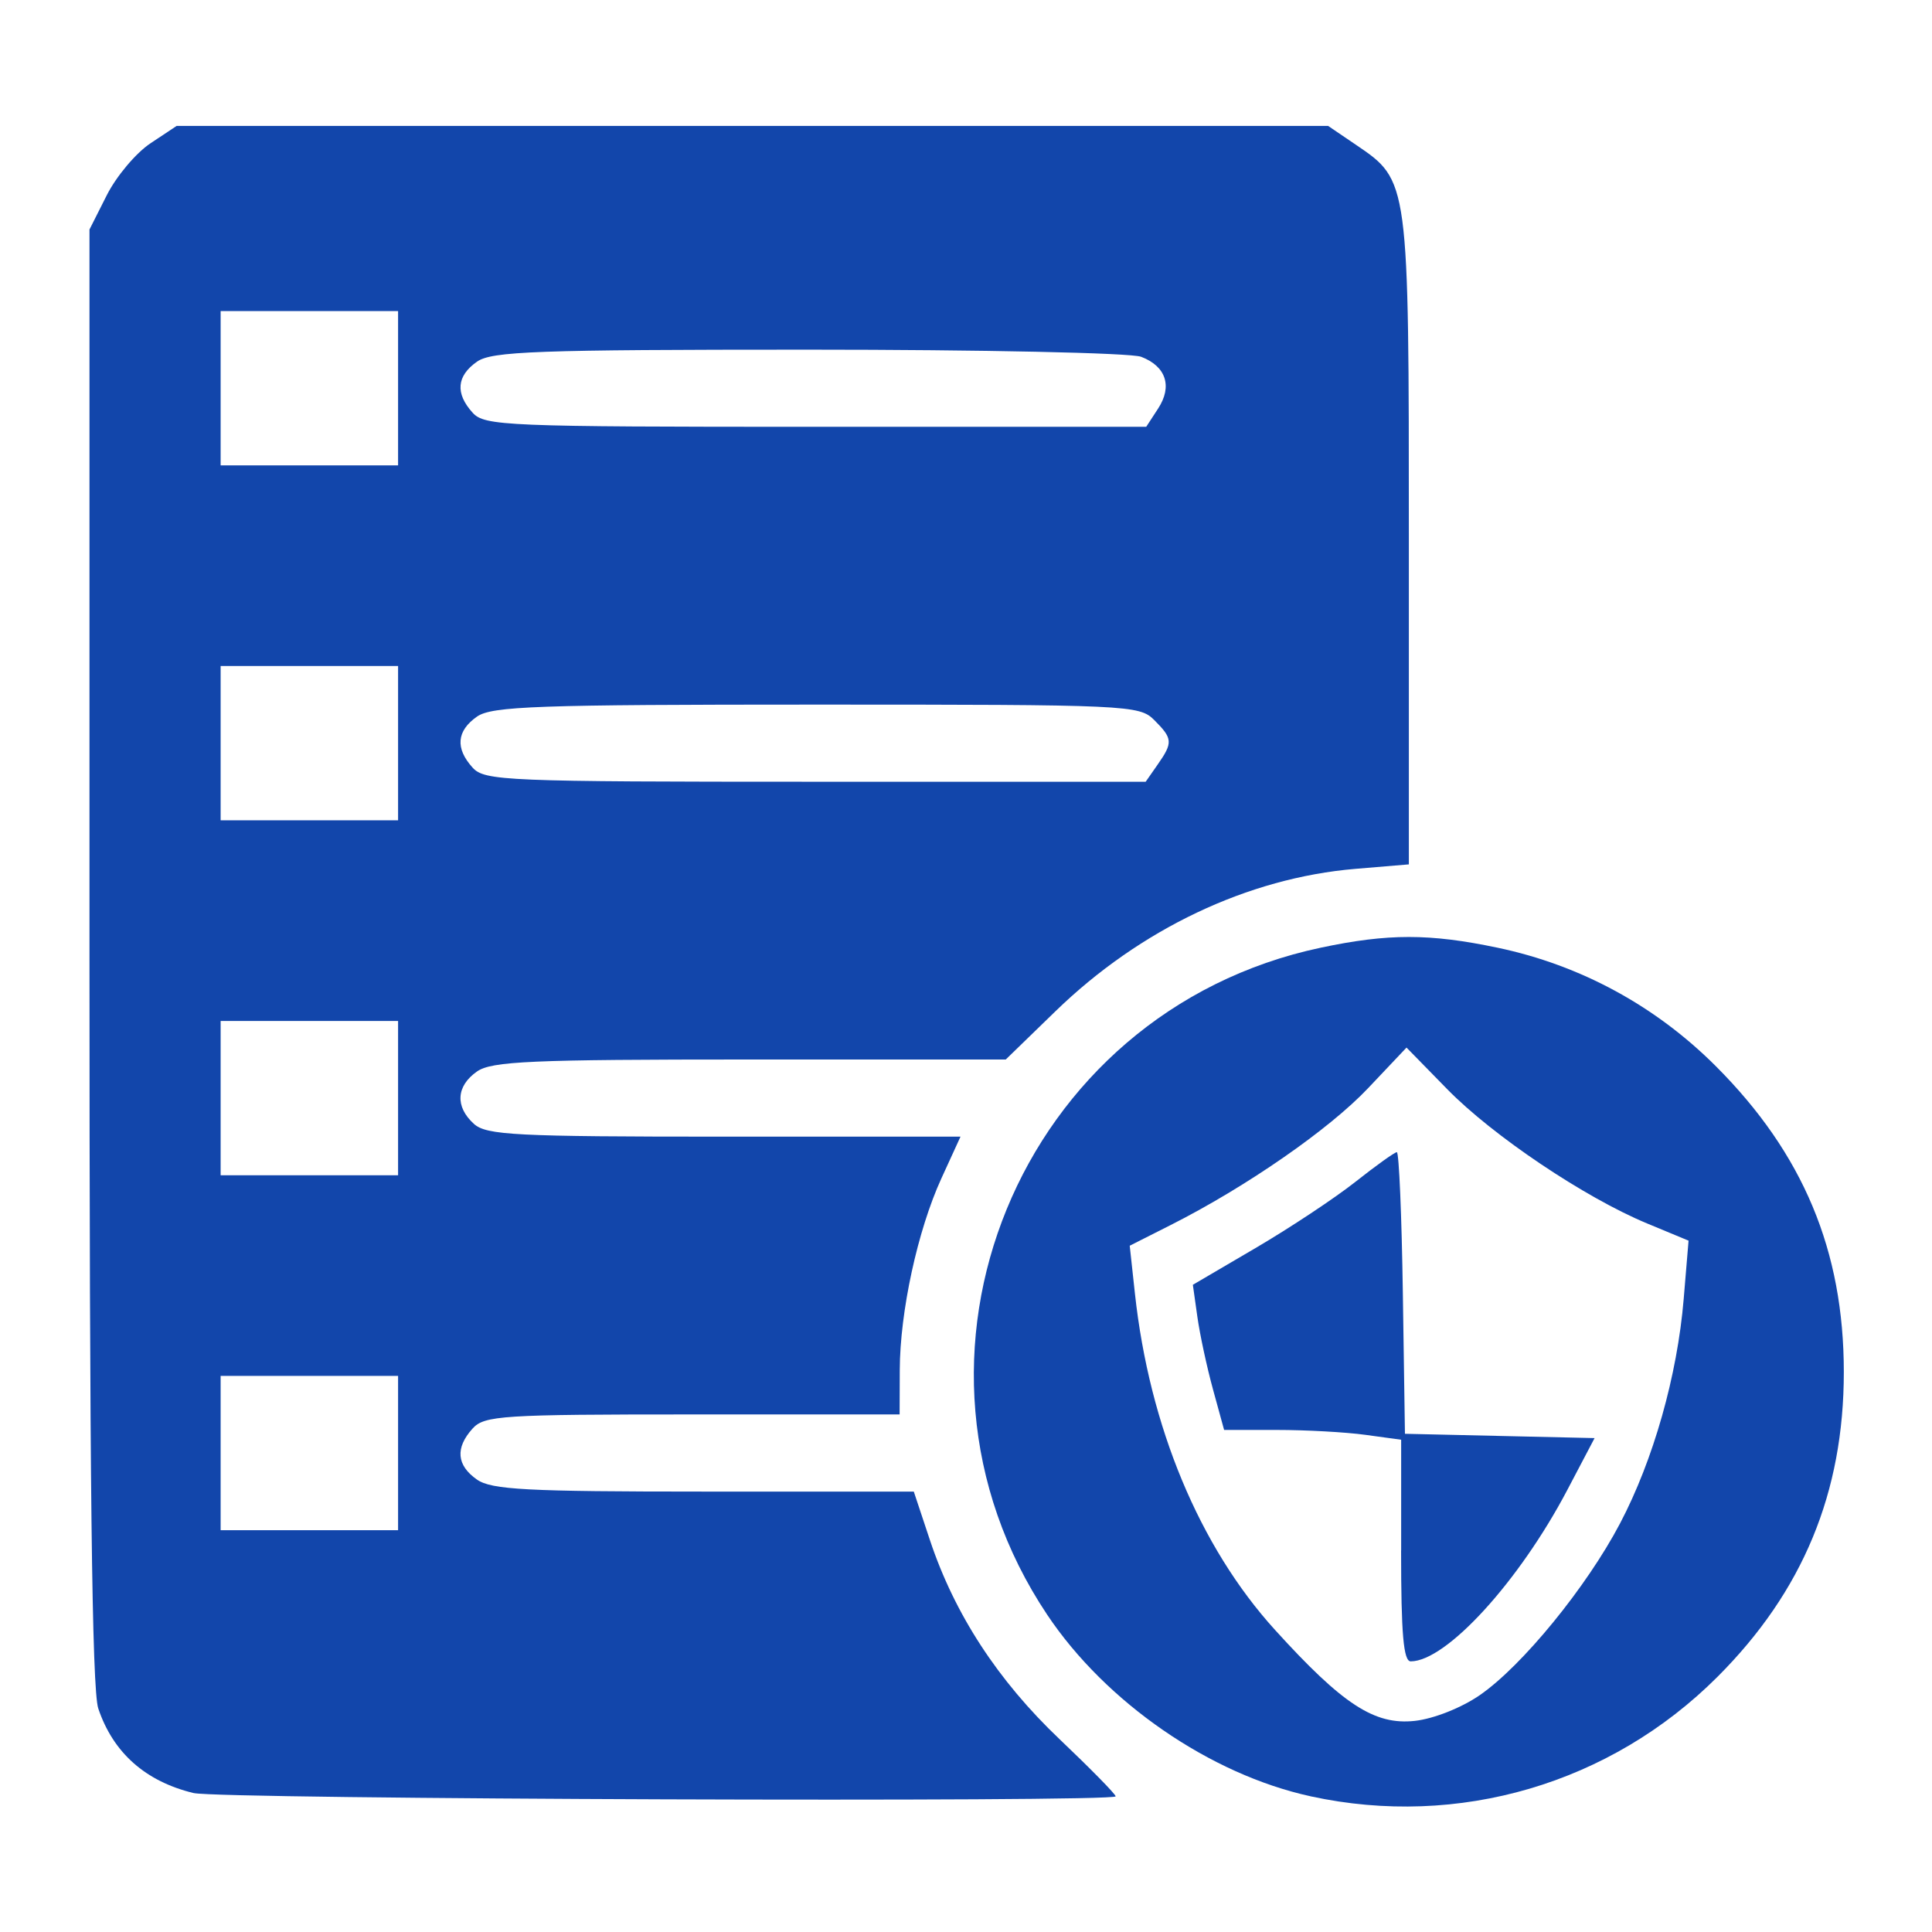 <?xml version="1.0" encoding="UTF-8" standalone="no"?> <svg xmlns:inkscape="http://www.inkscape.org/namespaces/inkscape" xmlns:sodipodi="http://sodipodi.sourceforge.net/DTD/sodipodi-0.dtd" xmlns="http://www.w3.org/2000/svg" xmlns:svg="http://www.w3.org/2000/svg" width="512mm" height="512mm" viewBox="399.695 119.238 511.999 511.996" version="1.1" id="svg2" sodipodi:docname="sla icon.svg" inkscape:version="1.3.2 (091e20e, 2023-11-25, custom)" inkscape:export-filename="sla icon.png" inkscape:export-xdpi="25.4" inkscape:export-ydpi="25.4"><defs id="defs2"></defs><g id="g2" transform="matrix(7.727,0,0,7.727,-2665.035,-768.741)" style="fill:#1246ab;fill-opacity:1"><path style="fill:#1246ab;fill-rule:evenodd;stroke:none;fill-opacity:1" d="m 403.267,176.415 c -1.652,-0.399 -2.762,-1.384 -3.271,-2.903 -0.217,-0.647 -0.301,-7.886 -0.301,-25.811 v -24.911 l 0.595,-1.179 c 0.327,-0.648 1,-1.447 1.495,-1.776 l 0.899,-0.598 h 19.746 19.746 l 0.95,0.645 c 1.827,1.241 1.819,1.186 1.819,13.58 v 11.102 l -1.829,0.153 c -3.688,0.309 -7.386,2.064 -10.292,4.885 l -1.704,1.654 h -8.774 c -7.513,0 -8.858,0.059 -9.362,0.412 -0.714,0.5 -0.755,1.207 -0.104,1.796 0.428,0.387 1.418,0.438 8.586,0.438 h 8.102 l -0.656,1.433 c -0.815,1.781 -1.421,4.57 -1.427,6.572 l -0.005,1.522 h -7.104 c -6.546,0 -7.138,0.038 -7.542,0.484 -0.6,0.663 -0.549,1.261 0.15,1.75 0.497,0.348 1.7,0.412 7.785,0.412 h 7.197 l 0.554,1.666 c 0.844,2.535 2.329,4.816 4.45,6.83 1.055,1.003 1.919,1.883 1.919,1.956 0,0.21 -30.738,0.101 -31.622,-0.113 z m 7.012,-11.662 v -2.646 h -3.043 -3.043 v 2.646 2.646 h 3.043 3.043 z m 0,-12.173 v -2.646 h -3.043 -3.043 v 2.646 2.646 h 3.043 3.043 z m 0,-12.173 v -2.646 h -3.043 -3.043 v 2.646 2.646 h 3.043 3.043 z m 0,-12.173 v -2.646 h -3.043 -3.043 v 2.646 2.646 h 3.043 3.043 z m 26.065,0.699 c 0.5,-0.763 0.275,-1.452 -0.582,-1.778 -0.355,-0.135 -5.47,-0.244 -11.416,-0.244 -9.322,0 -10.853,0.056 -11.361,0.412 -0.699,0.49 -0.75,1.087 -0.15,1.75 0.411,0.454 1.128,0.484 11.77,0.484 h 11.332 z m -0.015,12.209 c 0.53,-0.757 0.52,-0.892 -0.117,-1.529 -0.512,-0.512 -0.882,-0.529 -11.584,-0.529 -9.578,0 -11.134,0.055 -11.643,0.412 -0.699,0.49 -0.75,1.087 -0.15,1.75 0.411,0.454 1.127,0.484 11.761,0.484 h 11.323 z" id="path1"></path><path style="fill:#1246ab;fill-rule:evenodd;stroke:none;fill-opacity:1" d="m 441.578,176.526 c -3.445,-0.749 -7.026,-3.217 -9.039,-6.231 -5.857,-8.771 -0.97,-20.68 9.386,-22.874 2.308,-0.489 3.729,-0.489 6.063,0.001 2.842,0.597 5.419,1.996 7.486,4.064 2.994,2.995 4.389,6.328 4.389,10.489 0,4.135 -1.405,7.525 -4.333,10.453 -3.669,3.669 -8.881,5.2 -13.952,4.099 z m 5.802,-3.471 c 1.455,-1.005 3.663,-3.709 4.809,-5.89 1.143,-2.174 1.963,-5.067 2.182,-7.696 l 0.167,-2 -1.422,-0.59 c -2.139,-0.888 -5.288,-3.004 -6.856,-4.606 l -1.395,-1.426 -1.319,1.394 c -1.335,1.412 -4.179,3.383 -6.761,4.688 l -1.413,0.714 0.178,1.637 c 0.496,4.561 2.212,8.682 4.802,11.536 2.328,2.565 3.418,3.275 4.799,3.123 0.647,-0.071 1.601,-0.449 2.23,-0.884 z m -2.699,-4.957 v -3.801 l -1.228,-0.168 c -0.675,-0.093 -2.041,-0.168 -3.036,-0.168 h -1.808 l -0.381,-1.389 c -0.21,-0.764 -0.451,-1.884 -0.536,-2.489 l -0.155,-1.1 2.147,-1.259 c 1.181,-0.692 2.725,-1.716 3.431,-2.274 0.706,-0.558 1.344,-1.015 1.418,-1.015 0.074,0 0.167,2.173 0.206,4.829 l 0.072,4.829 3.252,0.074 3.252,0.074 -0.935,1.778 c -1.653,3.142 -4.149,5.875 -5.37,5.879 -0.249,7.5e-4 -0.331,-0.935 -0.331,-3.8 z" id="path2"></path></g></svg> 